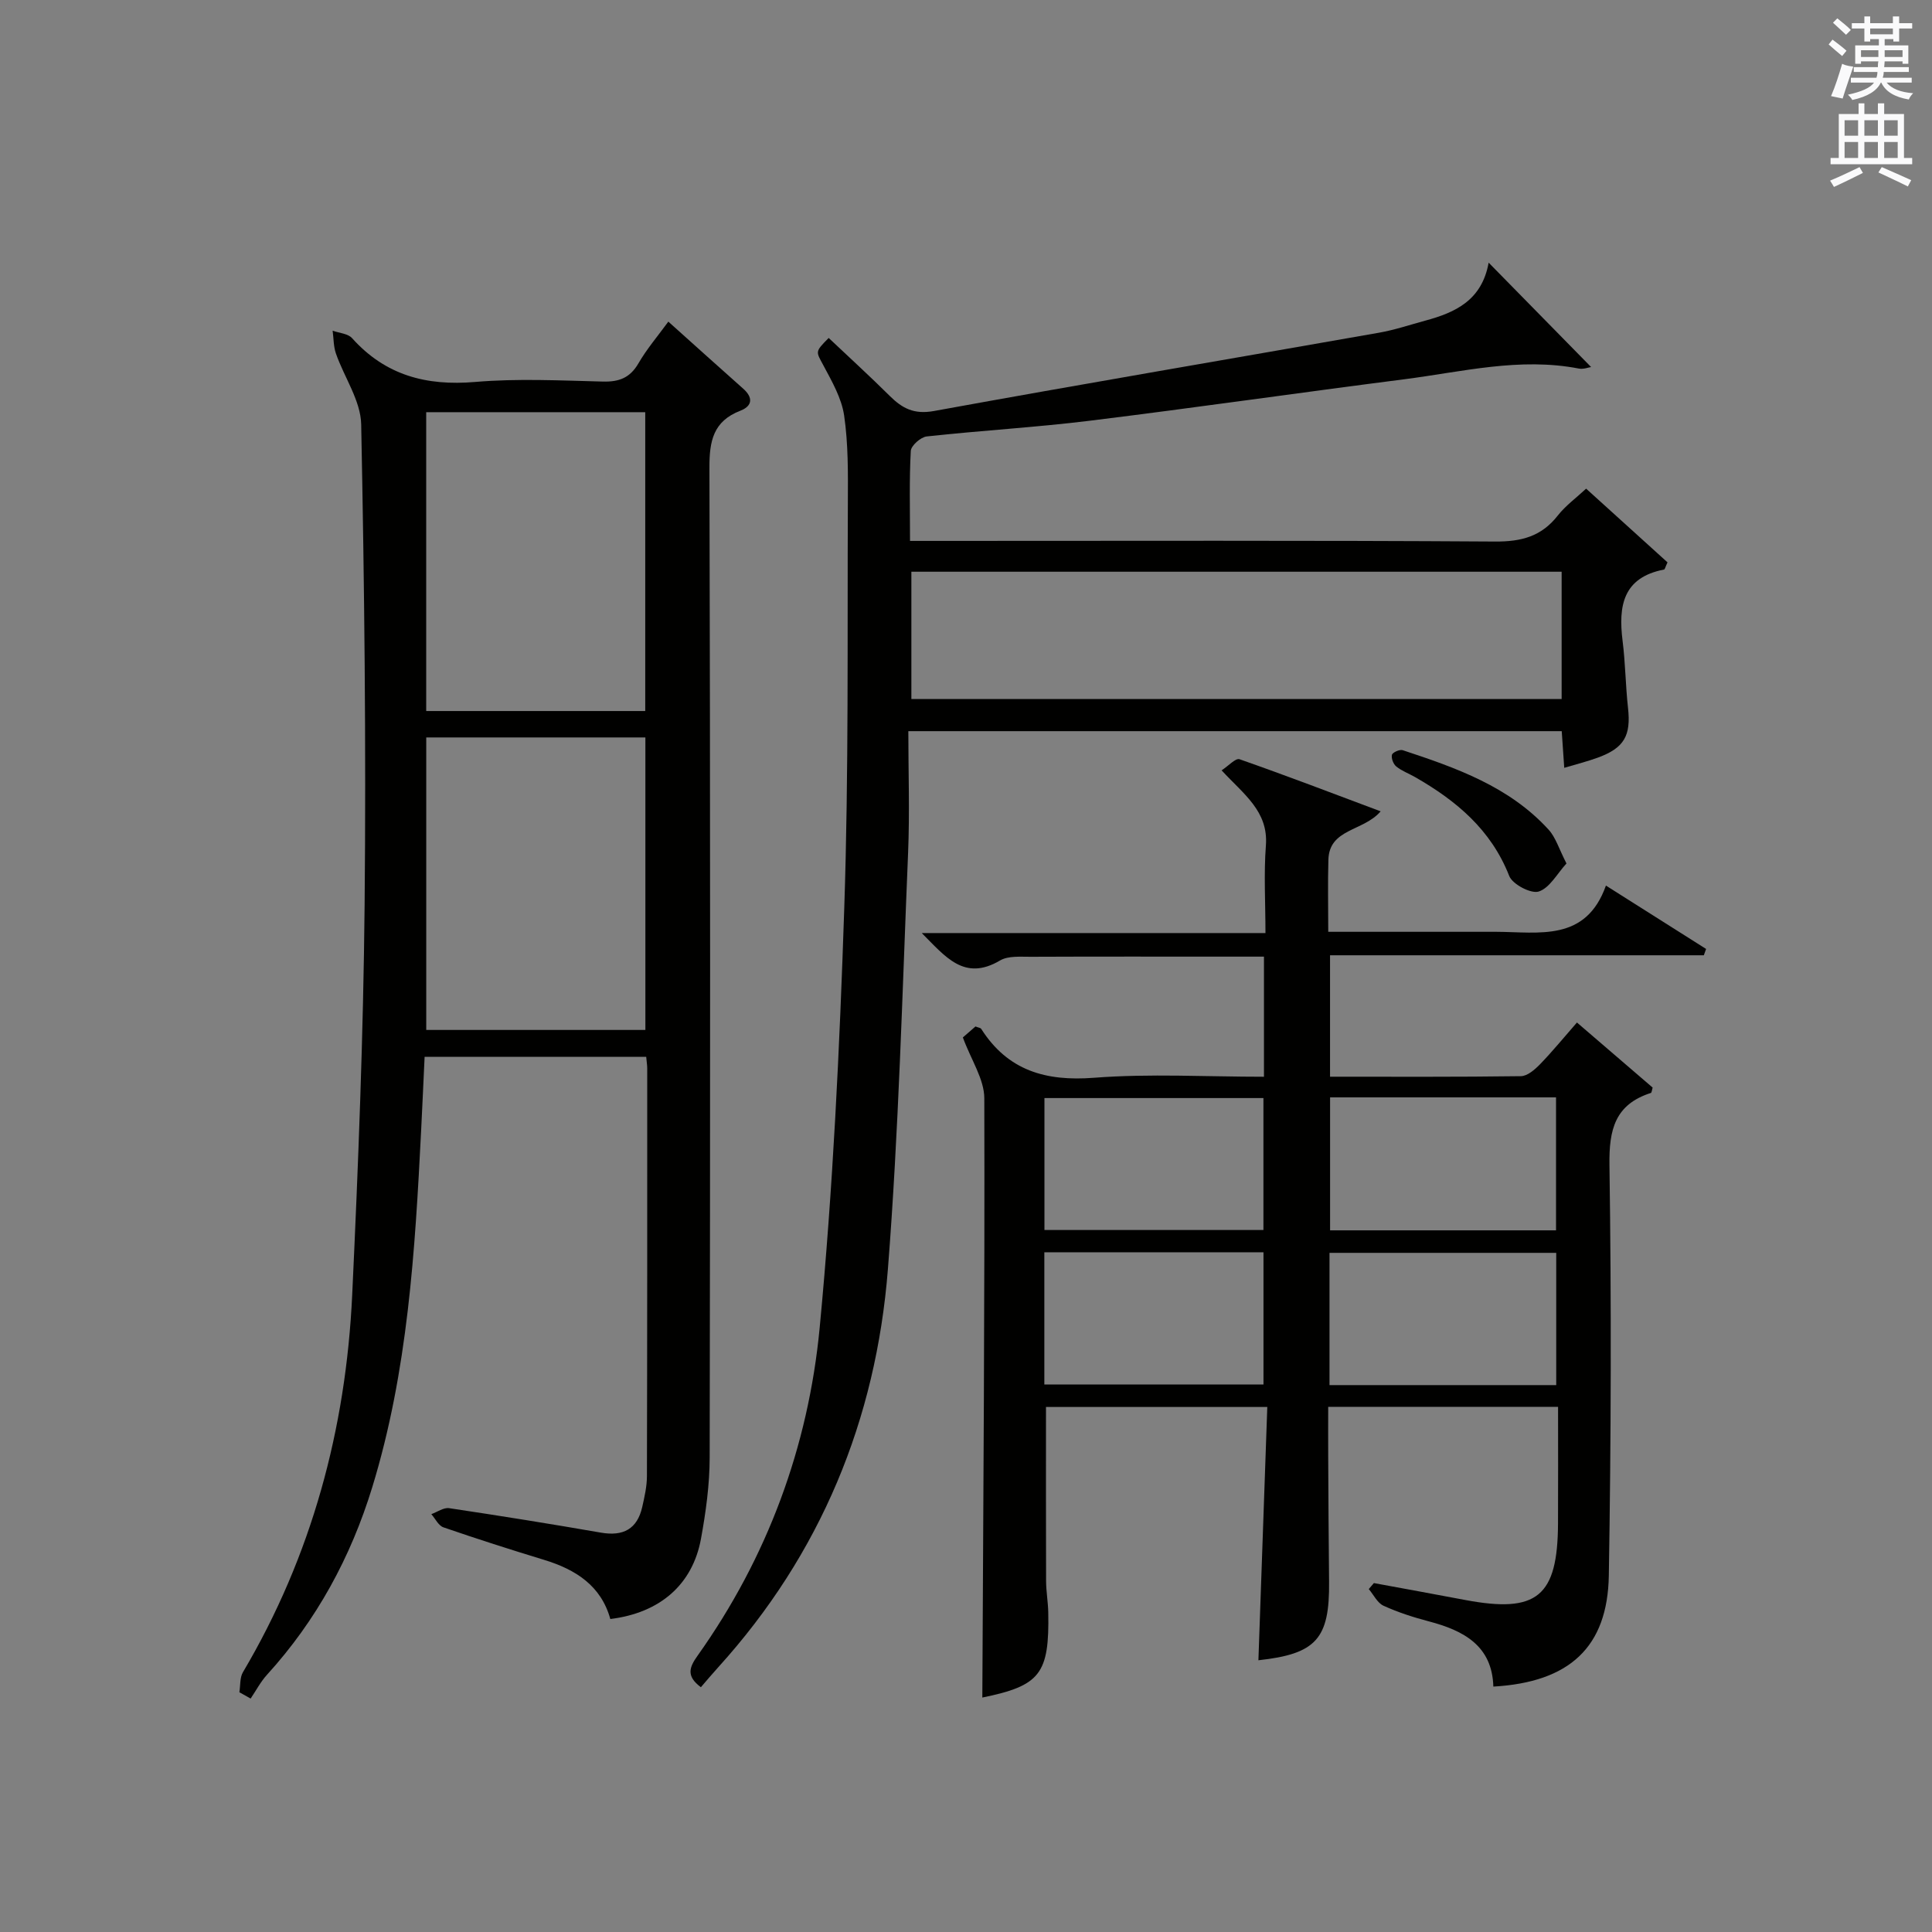 <?xml version="1.0" encoding="utf-8"?>
<!-- Generator: Adobe Illustrator 22.0.0, SVG Export Plug-In . SVG Version: 6.00 Build 0)  -->
<svg version="1.1" id="漢-ZDIC-典" xmlns="http://www.w3.org/2000/svg" xmlns:xlink="http://www.w3.org/1999/xlink" x="0px" y="0px"
	 viewBox="0 0 400 400" style="enable-background:new 0 0 400 400;" xml:space="preserve">
<rect x="0" y="0" width="400" height="400" fill="#808080" stroke="none"/>
<style type="text/css">
	.st1{fill:#010100;}
	.st2{fill:#fafafb;}
</style>
<g>
	
	<path class="st1" d="M332.49,183.35c7.5,4.75,14.12,8.93,20.74,13.12c-0.16,0.44-0.32,0.87-0.47,1.31c-25.67,0-51.35,0-77.39,0
		c0,8.59,0,16.62,0,25.14c13.28,0,26.4,0.07,39.52-0.11c1.35-0.02,2.89-1.37,3.96-2.47c2.54-2.62,4.86-5.46,7.64-8.64
		c5.32,4.57,10.52,9.04,15.67,13.47c-0.16,0.53-0.19,1.05-0.36,1.11c-7.42,2.38-8.69,7.57-8.58,14.92
		c0.41,28.32,0.34,56.66-0.13,84.98c-0.25,14.88-8.17,22.11-23.91,23.01c-0.24-8.45-6.12-11.6-13.34-13.5
		c-3.2-0.84-6.4-1.87-9.4-3.24c-1.27-0.58-2.05-2.27-3.05-3.45c0.35-0.41,0.71-0.82,1.06-1.24c6.3,1.16,12.61,2.31,18.9,3.5
		c14.88,2.8,19.15-0.69,19.22-15.83c0.04-7.97,0.01-15.93,0.01-24.16c-15.96,0-31.39,0-47.59,0c0,3.34-0.02,6.76,0,10.18
		c0.05,8.67,0.08,17.33,0.18,26c0.13,11.86-2.66,14.98-14.63,16.29c0.61-17.36,1.22-34.73,1.84-52.44c-15.81,0-30.86,0-45.82,0
		c0,12.14-0.02,24.08,0.02,36.03c0.01,2.15,0.4,4.3,0.45,6.45c0.26,12.85-1.71,15.23-13.65,17.68c0.2-41.22,0.52-82.65,0.41-124.07
		c-0.01-3.96-2.72-7.92-4.44-12.6c0.36-0.31,1.54-1.34,2.61-2.27c0.63,0.25,1.05,0.28,1.19,0.5c5.52,8.65,13.35,10.89,23.36,10.12
		c11.56-0.89,23.25-0.21,35.18-0.21c0-8.33,0-16.25,0-24.87c-2.43,0-4.86,0-7.29,0c-13.67,0-27.33-0.03-41,0.03
		c-2.14,0.01-4.66-0.23-6.34,0.76c-7.42,4.39-11.31-0.77-16.22-5.67c23.87,0,47.09,0,71.16,0c0-6.32-0.36-12.26,0.09-18.13
		c0.54-7.12-4.63-10.62-9.17-15.56c1.4-0.9,2.9-2.58,3.71-2.3c9.66,3.38,19.22,7.04,29.22,10.79c-3.6,4.18-10.64,3.53-10.82,10.02
		c-0.14,4.79-0.03,9.59-0.03,14.92c9.9,0,19.35,0,28.8,0c2,0,4,0,6,0C318.68,192.96,328.33,195.04,332.49,183.35z M322.2,286.77
		c0-9.42,0-18.46,0-27.38c-15.93,0-31.47,0-46.94,0c0,9.31,0,18.24,0,27.38C290.93,286.77,306.35,286.77,322.2,286.77z
		 M275.38,227.2c0,9.49,0,18.54,0,27.53c15.81,0,31.25,0,46.78,0c0-9.31,0-18.36,0-27.53C306.42,227.2,291.11,227.2,275.38,227.2z
		 M216.24,254.66c15.43,0,30.45,0,45.34,0c0-9.37,0-18.39,0-27.32c-15.32,0-30.21,0-45.34,0
		C216.24,236.51,216.24,245.42,216.24,254.66z M216.22,286.65c15.45,0,30.48,0,45.37,0c0-9.4,0-18.45,0-27.38
		c-15.32,0-30.24,0-45.37,0C216.22,268.45,216.22,277.38,216.22,286.65z"/>
	<path class="st1" d="M138.37,66.59c5.36,4.8,10.41,9.37,15.5,13.88c2.11,1.87,1.89,3.6-0.58,4.56c-5.61,2.17-6.43,6.25-6.41,11.81
		c0.19,68.31,0.17,136.63,0.05,204.94c-0.01,5.61-0.79,11.28-1.8,16.81c-1.75,9.52-8.52,15.35-18.77,16.61
		c-1.92-6.92-7.19-10.26-13.72-12.25c-6.98-2.13-13.93-4.35-20.83-6.73c-1.03-0.35-1.68-1.79-2.51-2.73
		c1.23-0.44,2.54-1.41,3.69-1.24c10.5,1.57,20.99,3.25,31.45,5.07c4.59,0.79,7.49-0.74,8.53-5.32c0.47-2.09,0.96-4.23,0.97-6.35
		c0.07-28.16,0.06-56.32,0.06-84.48c0-0.66-0.12-1.32-0.21-2.36c-15.1,0-30.16,0-45.88,0c-0.24,5.08-0.46,10.18-0.72,15.28
		c-1.26,24.9-2.75,49.79-10.12,73.83c-4.44,14.48-11.53,27.55-21.79,38.82c-1.33,1.46-2.27,3.28-3.39,4.93
		c-0.78-0.44-1.55-0.87-2.33-1.31c0.23-1.39,0.07-3.02,0.74-4.15c14.26-24.11,21.32-50.37,22.62-78.15
		c1.26-26.91,2.31-53.85,2.57-80.78c0.32-33.14-0.05-66.28-0.71-99.42c-0.1-4.92-3.52-9.74-5.23-14.67
		c-0.51-1.47-0.47-3.14-0.68-4.72c1.37,0.49,3.18,0.59,4.03,1.55c6.89,7.68,15.35,9.92,25.46,9.06c8.77-0.75,17.65-0.3,26.48-0.08
		c3.34,0.08,5.59-0.77,7.33-3.75C133.89,72.27,136.17,69.61,138.37,66.59z M88.24,147.21c15.43,0,30.45,0,45.35,0
		c0-20.9,0-41.42,0-61.87c-15.31,0-30.22,0-45.35,0C88.24,106.01,88.24,126.41,88.24,147.21z M88.25,213.24c15.34,0,30.39,0,45.37,0
		c0-20.38,0-40.41,0-60.56c-15.29,0-30.2,0-45.37,0C88.25,172.87,88.25,192.78,88.25,213.24z"/>
	<path class="st1" d="M308.21,54.38c7.5,7.64,14.31,14.58,21.21,21.61c-0.52,0.07-1.58,0.5-2.52,0.32c-12.24-2.38-24.15,0.67-36.13,2.21
		c-21.73,2.78-43.42,5.91-65.16,8.59c-11.21,1.38-22.51,2.02-33.74,3.25c-1.25,0.14-3.24,1.9-3.3,3
		c-0.33,5.96-0.16,11.94-0.16,18.63c2.3,0,4.22,0,6.13,0c38.33,0,76.65-0.12,114.98,0.13c5.44,0.04,9.6-1.04,12.99-5.37
		c1.62-2.06,3.82-3.66,5.88-5.58c5.78,5.24,11.4,10.32,16.85,15.26c-0.45,0.95-0.54,1.46-0.73,1.49c-8.53,1.65-9.47,7.58-8.57,14.77
		c0.58,4.59,0.61,9.25,1.12,13.85c0.64,5.76-0.76,8.31-6.25,10.32c-2.15,0.79-4.39,1.34-6.95,2.11c-0.18-2.63-0.34-4.92-0.52-7.59
		c-44.82,0-89.53,0-135.28,0c0,8.33,0.3,16.79-0.05,25.21c-1.2,28.74-1.93,57.52-4.18,86.18c-2.45,31.16-13.91,58.99-35.12,82.41
		c-1.23,1.35-2.4,2.75-3.6,4.14c-3.11-2.31-2.38-4.15-0.69-6.52c14.47-20.35,22.93-43.28,25.28-67.86
		c2.76-28.93,4.14-58.02,5.1-87.08c0.93-27.95,0.61-55.95,0.74-83.92c0.03-5.98,0.09-12.02-0.77-17.91
		c-0.53-3.61-2.54-7.09-4.31-10.41c-1.53-2.87-1.79-2.73,1.11-5.65c4.22,3.99,8.52,7.91,12.65,12.01c2.59,2.57,5.02,3.86,9.12,3.12
		c30.68-5.59,61.43-10.8,92.14-16.21c3.25-0.57,6.42-1.64,9.62-2.51C301.3,64.7,306.8,62.2,308.21,54.38z M323.32,118.37
		c-45.15,0-89.84,0-134.63,0c0,8.97,0,17.56,0,26.36c44.98,0,89.67,0,134.63,0C323.32,135.87,323.32,127.28,323.32,118.37z"/>
	<path class="st1" d="M324.32,178.77c-1.93,2.11-3.47,5.07-5.74,5.81c-1.59,0.52-5.43-1.49-6.11-3.22c-3.76-9.59-10.97-15.59-19.49-20.47
		c-1.29-0.74-2.75-1.27-3.89-2.19c-0.61-0.49-1.08-1.71-0.9-2.43c0.12-0.49,1.61-1.16,2.23-0.95c11.06,3.65,22.06,7.52,30.2,16.45
		C322.09,173.38,322.76,175.73,324.32,178.77z"/>
	
	
	
	
	
	
	
	<path class="st2" d="M378.6,9.2l0.8-1c0.9,0.7,1.9,1.4,2.9,2.3l-0.9,1.1C380.3,10.7,379.4,9.9,378.6,9.2z M379.1,19.9
		c0.9-2.1,1.6-4.3,2.3-6.7c0.4,0.2,0.8,0.4,2.3,0.6c-0.7,2.1-1.5,4.3-2.2,6.6L379.1,19.9z M379.5,4.7l0.9-0.9c1,0.8,2,1.6,2.8,2.4
		l-1,1C381.2,6.3,380.3,5.4,379.5,4.7z M392,3.4h1.2v1.4h2.7v1.1h-2.7v2.7H392V8.1h-1.8v1.3h4.9v3.8h-1.2v-0.5h-3.7
		c0,0.4-0.1,0.9-0.1,1.2h5.1v1H390c0,0.5-0.1,0.9-0.2,1.2h6v1h-5.2c1.1,1.3,2.9,2,5.5,2.2c-0.4,0.4-0.7,0.8-0.9,1.3
		c-2.9-0.5-4.8-1.6-5.7-3.5h-0.1c-0.8,1.7-2.7,2.9-5.9,3.6c-0.2-0.4-0.6-0.8-0.9-1.1c2.8-0.6,4.6-1.4,5.4-2.5h-4.8v-1h5.3
		c0.1-0.3,0.2-0.7,0.2-1.2h-4.9v-1h5c0-0.4,0-0.8,0.1-1.2h-3.6v0.5h-1.2V9.4h4.9V8.1h-1.8v0.5H386V5.9h-2.6V4.8h2.6V3.4h1.2v1.4h4.7
		V3.4z M385.3,11.8h3.6c0-0.4,0-0.9,0-1.4h-3.6V11.8z M387.2,7.1h4.7V5.9h-4.7V7.1z M393.9,10.4h-3.7c0,0.5,0,1,0,1.4h3.7V10.4z"/>
	<path class="st2" d="M384.7,21.4h1.3v2.2h2.8v-2.2h1.3v2.2h4.1v9.1h1.7V34h-16.9v-1.3h1.7v-9.1h4.1V21.4z M385,34.6l0.7,1.2
		c-1.8,0.9-3.8,1.9-6,2.9c-0.2-0.4-0.5-0.8-0.8-1.3C381.3,36.4,383.3,35.4,385,34.6z M381.9,28.1h2.8v-3.2h-2.8V28.1z M381.9,32.7
		h2.8v-3.3h-2.8V32.7z M386,28.1h2.8v-3.2H386V28.1z M386,32.7h2.8v-3.3H386V32.7z M389.6,34.6c2.1,0.9,4.1,1.8,6.1,2.7l-0.7,1.3
		c-2.2-1.1-4.2-2-6.1-2.9L389.6,34.6z M392.9,24.9h-2.8v3.2h2.8V24.9z M390.1,32.7h2.8v-3.3h-2.8V32.7z"/>
</g>
</svg>
